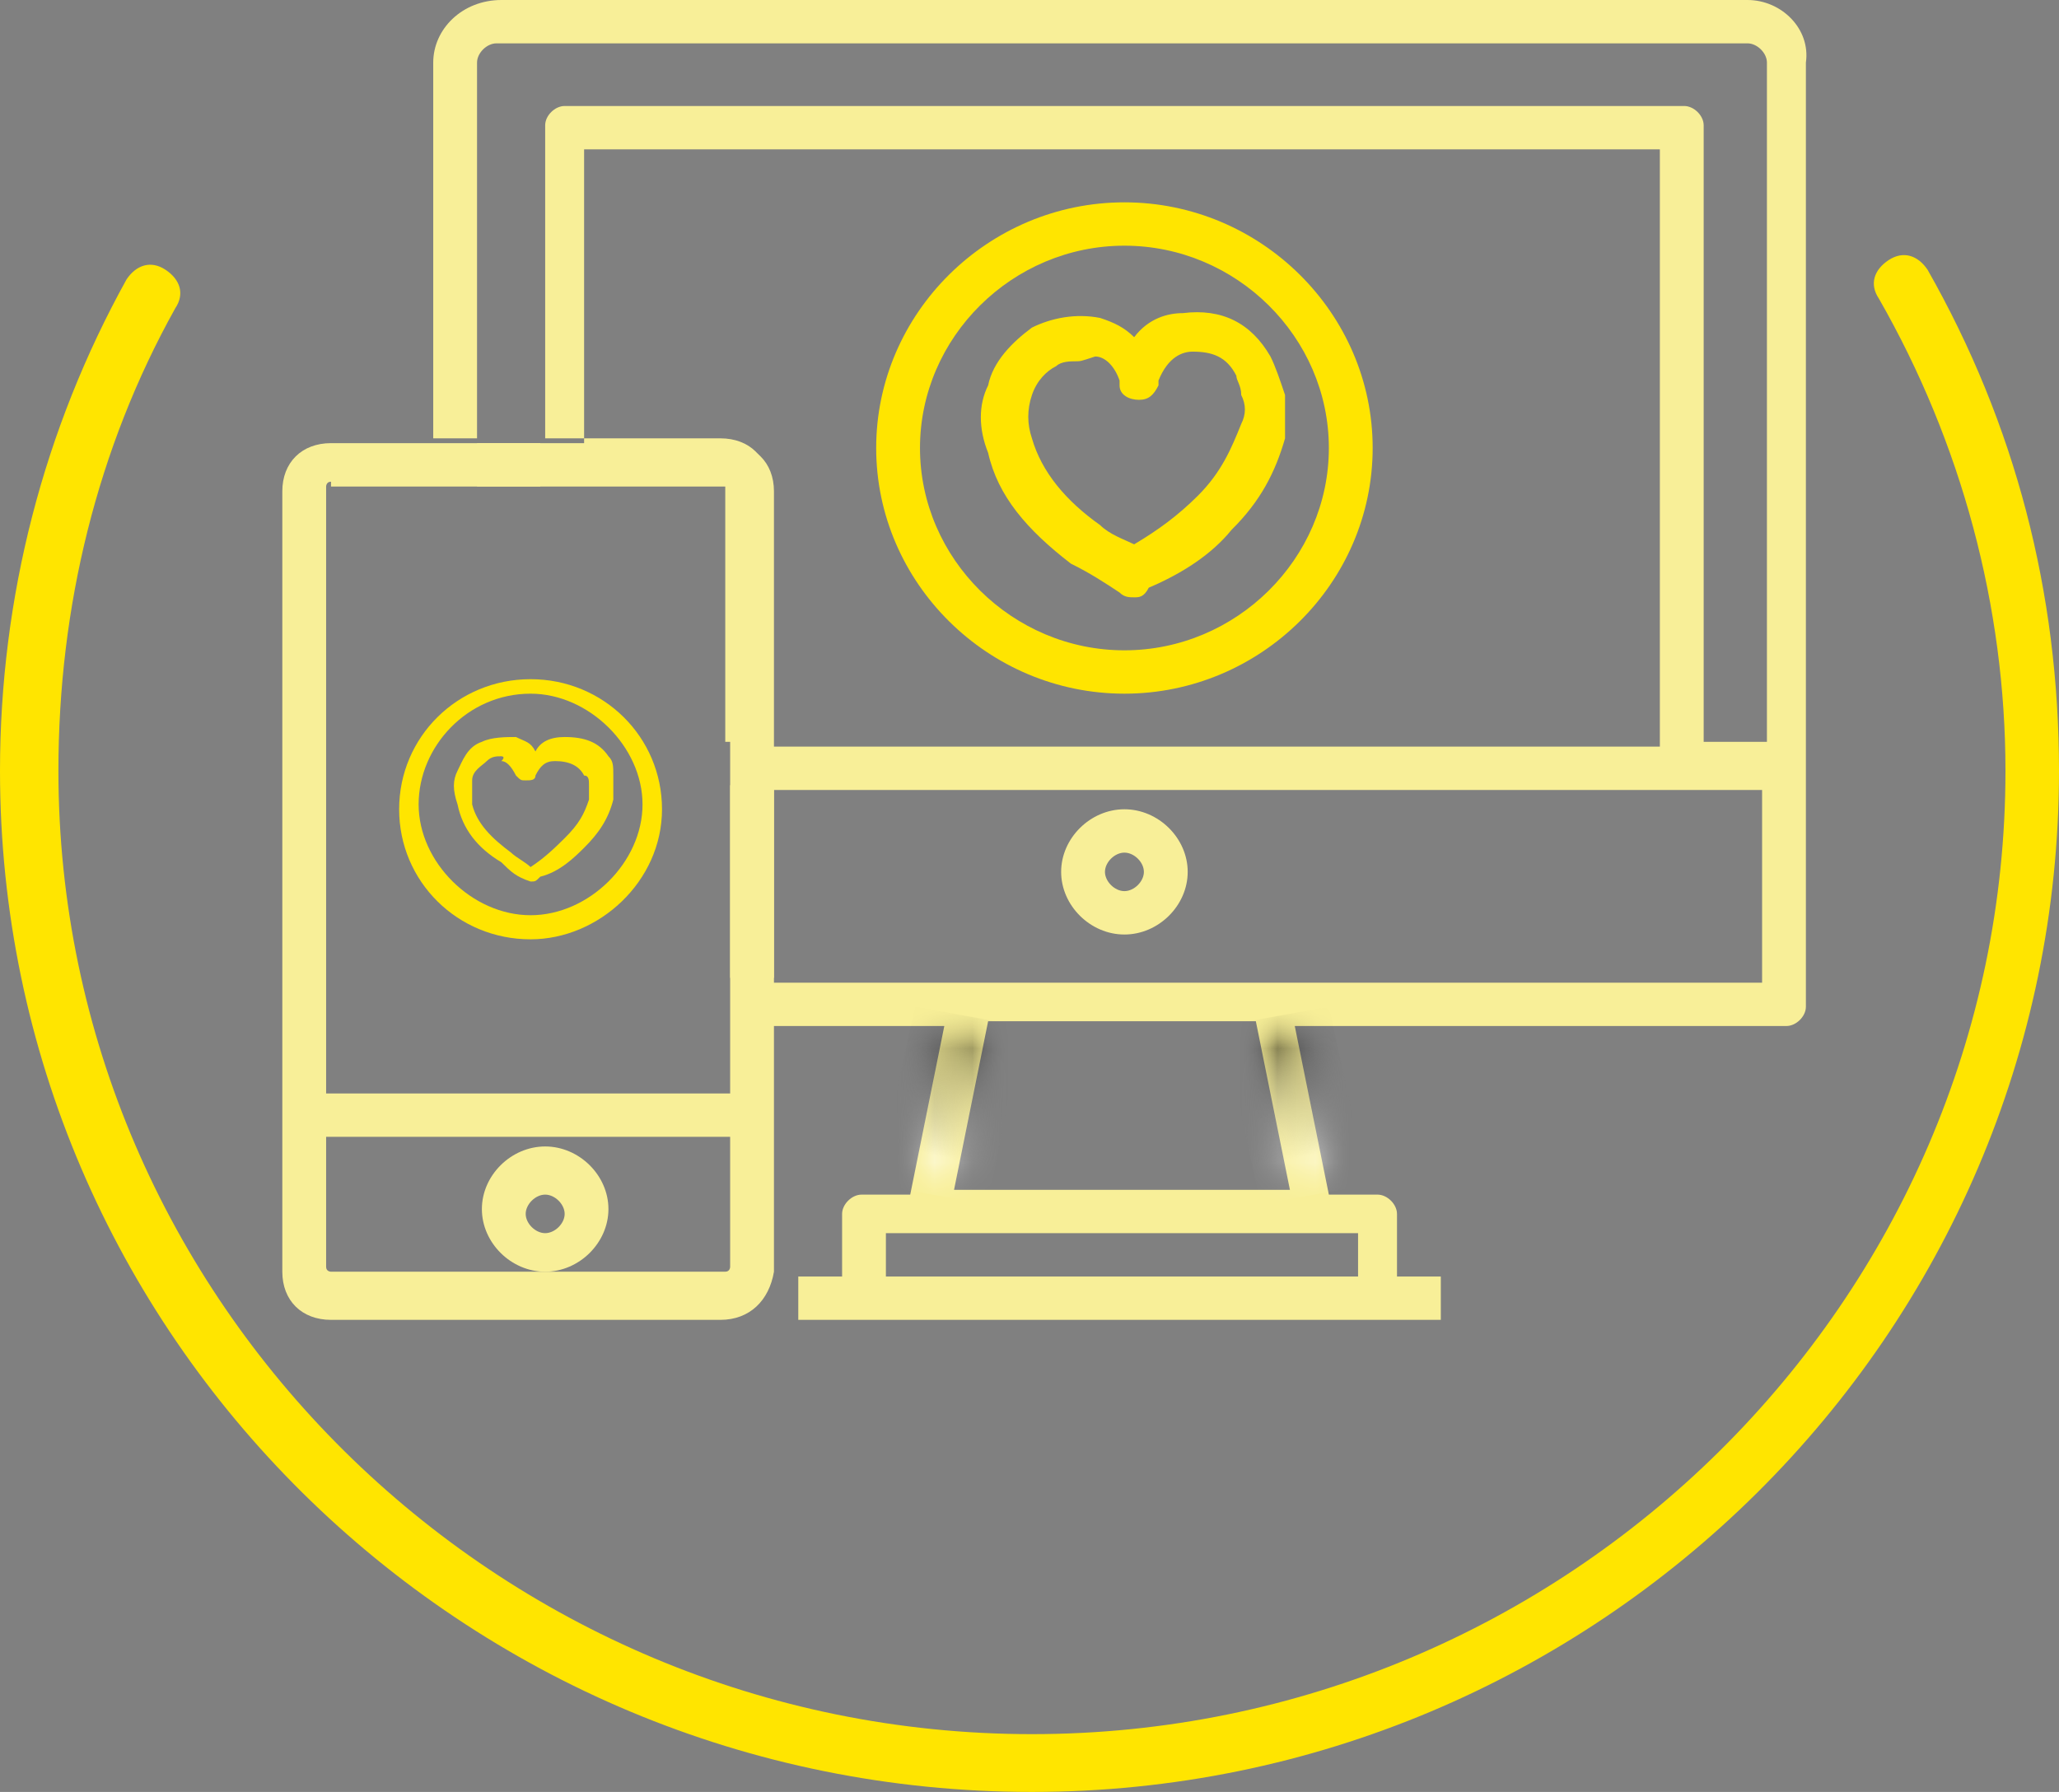 <svg width="54" height="47" viewBox="0 0 54 47" fill="none" xmlns="http://www.w3.org/2000/svg">
<rect x="0" y="0" width="54" height="47" fill="#808080" stroke="none"/>
<g clip-path="url(#clip0_902_2807)">
<path d="M27.064 47C12.128 47 0 34.997 0 20.215C0 15.666 1.149 11.244 3.319 7.328C3.574 6.949 3.957 6.822 4.34 7.075C4.723 7.328 4.851 7.707 4.596 8.086C2.553 11.75 1.532 15.919 1.532 20.215C1.532 34.113 13.021 45.484 27.064 45.484C41.106 45.484 52.596 34.113 52.596 20.215C52.596 15.919 51.447 11.623 49.277 7.833C49.021 7.454 49.149 7.075 49.532 6.822C49.915 6.57 50.298 6.696 50.553 7.075C52.851 11.118 54 15.54 54 20.215C54 34.997 41.872 47 27.064 47Z" fill="#FFE500"/>
<path d="M14.17 11.623H12.511V12.761H14.17V11.623Z" fill="#F8EF98"/>
<path d="M45.83 0H42.511H40.34H13.149C12.128 0 11.362 0.758 11.362 1.642V11.497H12.511V1.642C12.511 1.39 12.766 1.137 13.021 1.137H40.34H42.511H45.83C46.085 1.137 46.34 1.39 46.34 1.642V19.457H44.681V3.285C44.681 3.032 44.425 2.78 44.17 2.78H42.511H40.34H14.809C14.553 2.78 14.298 3.032 14.298 3.285V11.497H15.319V3.917H40.34H42.511H43.532V19.583H39.064H37.915H34.468H33.319H31.021H29.872H27.575H26.425H24.128H22.979H22.468H21.319H20.808H20.043V20.72H46.213V25.774H20.17V26.911H24.766L23.872 31.333H22.596C22.34 31.333 22.085 31.586 22.085 31.839V33.481H20.936V34.618H37.787V33.481H36.638V31.839C36.638 31.586 36.383 31.333 36.128 31.333H34.851L33.957 26.911H46.851C47.106 26.911 47.362 26.659 47.362 26.406V1.642C47.489 0.758 46.723 0 45.83 0ZM25.915 26.785H32.936L33.83 31.207H25.021L25.915 26.785ZM34.468 32.344H35.617V33.481H23.234V32.344H34.468Z" fill="#F8EF98"/>
<path d="M18.894 12.634C19.021 12.634 19.021 12.761 19.021 12.761V19.457H19.787H20.17V12.761C20.17 12.002 19.66 11.497 18.894 11.497H15.319V12.634H18.894Z" fill="#F8EF98"/>
<path d="M20.298 20.594H19.149V25.648H20.298V20.594Z" fill="#F8EF98"/>
<path d="M29.489 21.226C28.596 21.226 27.83 21.984 27.83 22.868C27.83 23.753 28.596 24.511 29.489 24.511C30.383 24.511 31.149 23.753 31.149 22.868C31.149 21.984 30.383 21.226 29.489 21.226ZM29.489 23.373C29.234 23.373 28.979 23.121 28.979 22.868C28.979 22.615 29.234 22.363 29.489 22.363C29.745 22.363 30 22.615 30 22.868C30 23.121 29.745 23.373 29.489 23.373Z" fill="#F8EF98"/>
<g opacity="0.5">
<mask id="mask0_902_2807" style="mask-type:luminance" maskUnits="userSpaceOnUse" x="23" y="26" width="3" height="6">
<path d="M25.915 26.785H23.872V31.207H25.915V26.785Z" fill="white"/>
</mask>
<g mask="url(#mask0_902_2807)">
<mask id="mask1_902_2807" style="mask-type:luminance" maskUnits="userSpaceOnUse" x="23" y="26" width="3" height="6">
<path d="M24.766 26.785H25.915L25.021 31.207H23.872L24.766 26.785Z" fill="white"/>
</mask>
<g mask="url(#mask1_902_2807)">
<path d="M26.808 26.912L25.915 31.586L22.979 31.081L24 26.406L26.808 26.912Z" fill="url(#paint0_linear_902_2807)"/>
</g>
</g>
</g>
<g opacity="0.5">
<mask id="mask2_902_2807" style="mask-type:luminance" maskUnits="userSpaceOnUse" x="32" y="26" width="3" height="6">
<path d="M34.979 26.785H32.936V31.207H34.979V26.785Z" fill="white"/>
</mask>
<g mask="url(#mask2_902_2807)">
<mask id="mask3_902_2807" style="mask-type:luminance" maskUnits="userSpaceOnUse" x="32" y="26" width="3" height="6">
<path d="M34.085 26.785H32.936L33.83 31.207H34.979L34.085 26.785Z" fill="white"/>
</mask>
<g mask="url(#mask3_902_2807)">
<path d="M32.042 26.912L33.064 31.586L35.872 31.081L34.851 26.406L32.042 26.912Z" fill="url(#paint1_linear_902_2807)"/>
</g>
</g>
</g>
<path d="M18.894 34.618H8.681C7.915 34.618 7.404 34.113 7.404 33.355V12.887C7.404 12.129 7.915 11.623 8.681 11.623H19.021C19.787 11.623 20.298 12.129 20.298 12.887V33.355C20.17 34.113 19.66 34.618 18.894 34.618ZM8.681 12.634C8.553 12.634 8.553 12.761 8.553 12.761V33.228C8.553 33.355 8.681 33.355 8.681 33.355H19.021C19.149 33.355 19.149 33.228 19.149 33.228V12.887C19.149 12.761 19.021 12.761 19.021 12.761H8.681V12.634Z" fill="#F8EF98"/>
<path d="M19.404 28.68H7.787V29.817H19.404V28.68Z" fill="#F8EF98"/>
<path d="M14.298 30.07C13.404 30.07 12.638 30.828 12.638 31.712C12.638 32.597 13.404 33.355 14.298 33.355C15.191 33.355 15.957 32.597 15.957 31.712C15.957 30.828 15.191 30.07 14.298 30.07ZM14.298 32.344C14.043 32.344 13.787 32.091 13.787 31.839C13.787 31.586 14.043 31.333 14.298 31.333C14.553 31.333 14.809 31.586 14.809 31.839C14.809 32.091 14.553 32.344 14.298 32.344Z" fill="#F8EF98"/>
<path d="M29.745 15.667C29.617 15.667 29.489 15.667 29.362 15.541C28.979 15.288 28.596 15.035 28.085 14.783C26.936 13.898 26.17 13.014 25.915 11.877C25.66 11.245 25.66 10.613 25.915 10.108C26.043 9.476 26.553 8.971 27.064 8.592C27.575 8.339 28.213 8.213 28.851 8.339C29.234 8.465 29.489 8.592 29.745 8.844C30.128 8.339 30.638 8.213 31.021 8.213C32.042 8.086 32.809 8.465 33.319 9.35C33.447 9.602 33.575 9.981 33.702 10.361C33.702 10.739 33.702 11.119 33.702 11.498C33.447 12.382 33.064 13.14 32.298 13.898C31.787 14.53 31.021 15.035 30.128 15.414C30 15.667 29.872 15.667 29.745 15.667ZM28.213 9.476C28.085 9.476 27.83 9.476 27.702 9.602C27.447 9.729 27.192 9.981 27.064 10.361C26.936 10.739 26.936 11.119 27.064 11.498C27.319 12.382 27.957 13.14 28.851 13.772C29.106 14.024 29.489 14.151 29.745 14.277C30.383 13.898 30.894 13.519 31.404 13.014C32.042 12.382 32.298 11.75 32.553 11.119C32.681 10.866 32.681 10.613 32.553 10.361C32.553 10.108 32.425 9.981 32.425 9.855C32.17 9.35 31.787 9.223 31.277 9.223C31.021 9.223 30.638 9.35 30.383 9.981V10.108C30.255 10.361 30.128 10.487 29.872 10.487C29.617 10.487 29.362 10.361 29.362 10.108V9.981C29.234 9.602 28.979 9.35 28.723 9.35C28.34 9.476 28.34 9.476 28.213 9.476Z" fill="#FFE500"/>
<path d="M29.489 18.194C25.915 18.194 22.979 15.288 22.979 11.75C22.979 8.213 25.915 5.307 29.489 5.307C33.064 5.307 36 8.213 36 11.75C36 15.288 33.064 18.194 29.489 18.194ZM29.489 6.444C26.553 6.444 24.128 8.844 24.128 11.75C24.128 14.656 26.553 17.057 29.489 17.057C32.426 17.057 34.851 14.656 34.851 11.75C34.851 8.844 32.426 6.444 29.489 6.444Z" fill="#FFE500"/>
<path d="M13.915 23.121C13.532 22.994 13.404 22.868 13.149 22.616C12.511 22.236 12.128 21.731 12 21.099C11.872 20.72 11.872 20.468 12 20.215C12.128 19.962 12.255 19.583 12.638 19.457C12.894 19.331 13.277 19.331 13.532 19.331C13.787 19.457 13.915 19.457 14.043 19.71C14.17 19.457 14.426 19.331 14.809 19.331C15.319 19.331 15.702 19.457 15.957 19.836C16.085 19.962 16.085 20.089 16.085 20.341C16.085 20.468 16.085 20.72 16.085 20.973C15.957 21.478 15.702 21.857 15.319 22.236C15.064 22.489 14.681 22.868 14.17 22.994C14.043 23.121 14.043 23.121 13.915 23.121ZM13.149 19.836C13.021 19.836 12.894 19.836 12.766 19.962C12.638 20.089 12.383 20.215 12.383 20.468C12.383 20.72 12.383 20.847 12.383 21.099C12.511 21.605 12.894 21.984 13.404 22.363C13.532 22.489 13.787 22.616 13.915 22.742C14.298 22.489 14.553 22.236 14.809 21.984C15.191 21.605 15.319 21.352 15.447 20.973C15.447 20.847 15.447 20.72 15.447 20.594C15.447 20.468 15.447 20.341 15.319 20.341C15.191 20.089 14.936 19.962 14.553 19.962C14.298 19.962 14.17 20.089 14.043 20.341C14.043 20.468 13.915 20.468 13.787 20.468C13.66 20.468 13.66 20.468 13.532 20.341C13.404 20.089 13.277 19.962 13.149 19.962C13.277 19.836 13.149 19.836 13.149 19.836Z" fill="#FFE500"/>
<path d="M13.915 24.637C12 24.637 10.468 23.121 10.468 21.226C10.468 19.331 12 17.814 13.915 17.814C15.83 17.814 17.362 19.331 17.362 21.226C17.362 23.121 15.702 24.637 13.915 24.637ZM13.915 18.194C12.255 18.194 10.979 19.583 10.979 21.099C10.979 22.616 12.383 24.005 13.915 24.005C15.447 24.005 16.851 22.616 16.851 21.099C16.851 19.583 15.447 18.194 13.915 18.194Z" fill="#FFE500"/>
</g>
<defs>
<linearGradient id="paint0_linear_902_2807" x1="25.175" y1="27.41" x2="24.577" y2="30.32" gradientUnits="userSpaceOnUse">
<stop/>
<stop offset="1" stop-color="white"/>
</linearGradient>
<linearGradient id="paint1_linear_902_2807" x1="33.703" y1="27.4" x2="34.301" y2="30.31" gradientUnits="userSpaceOnUse">
<stop/>
<stop offset="1" stop-color="white"/>
</linearGradient>
<clipPath id="clip0_902_2807">
<rect width="54" height="47" fill="white"/>
</clipPath>
</defs>
</svg>
